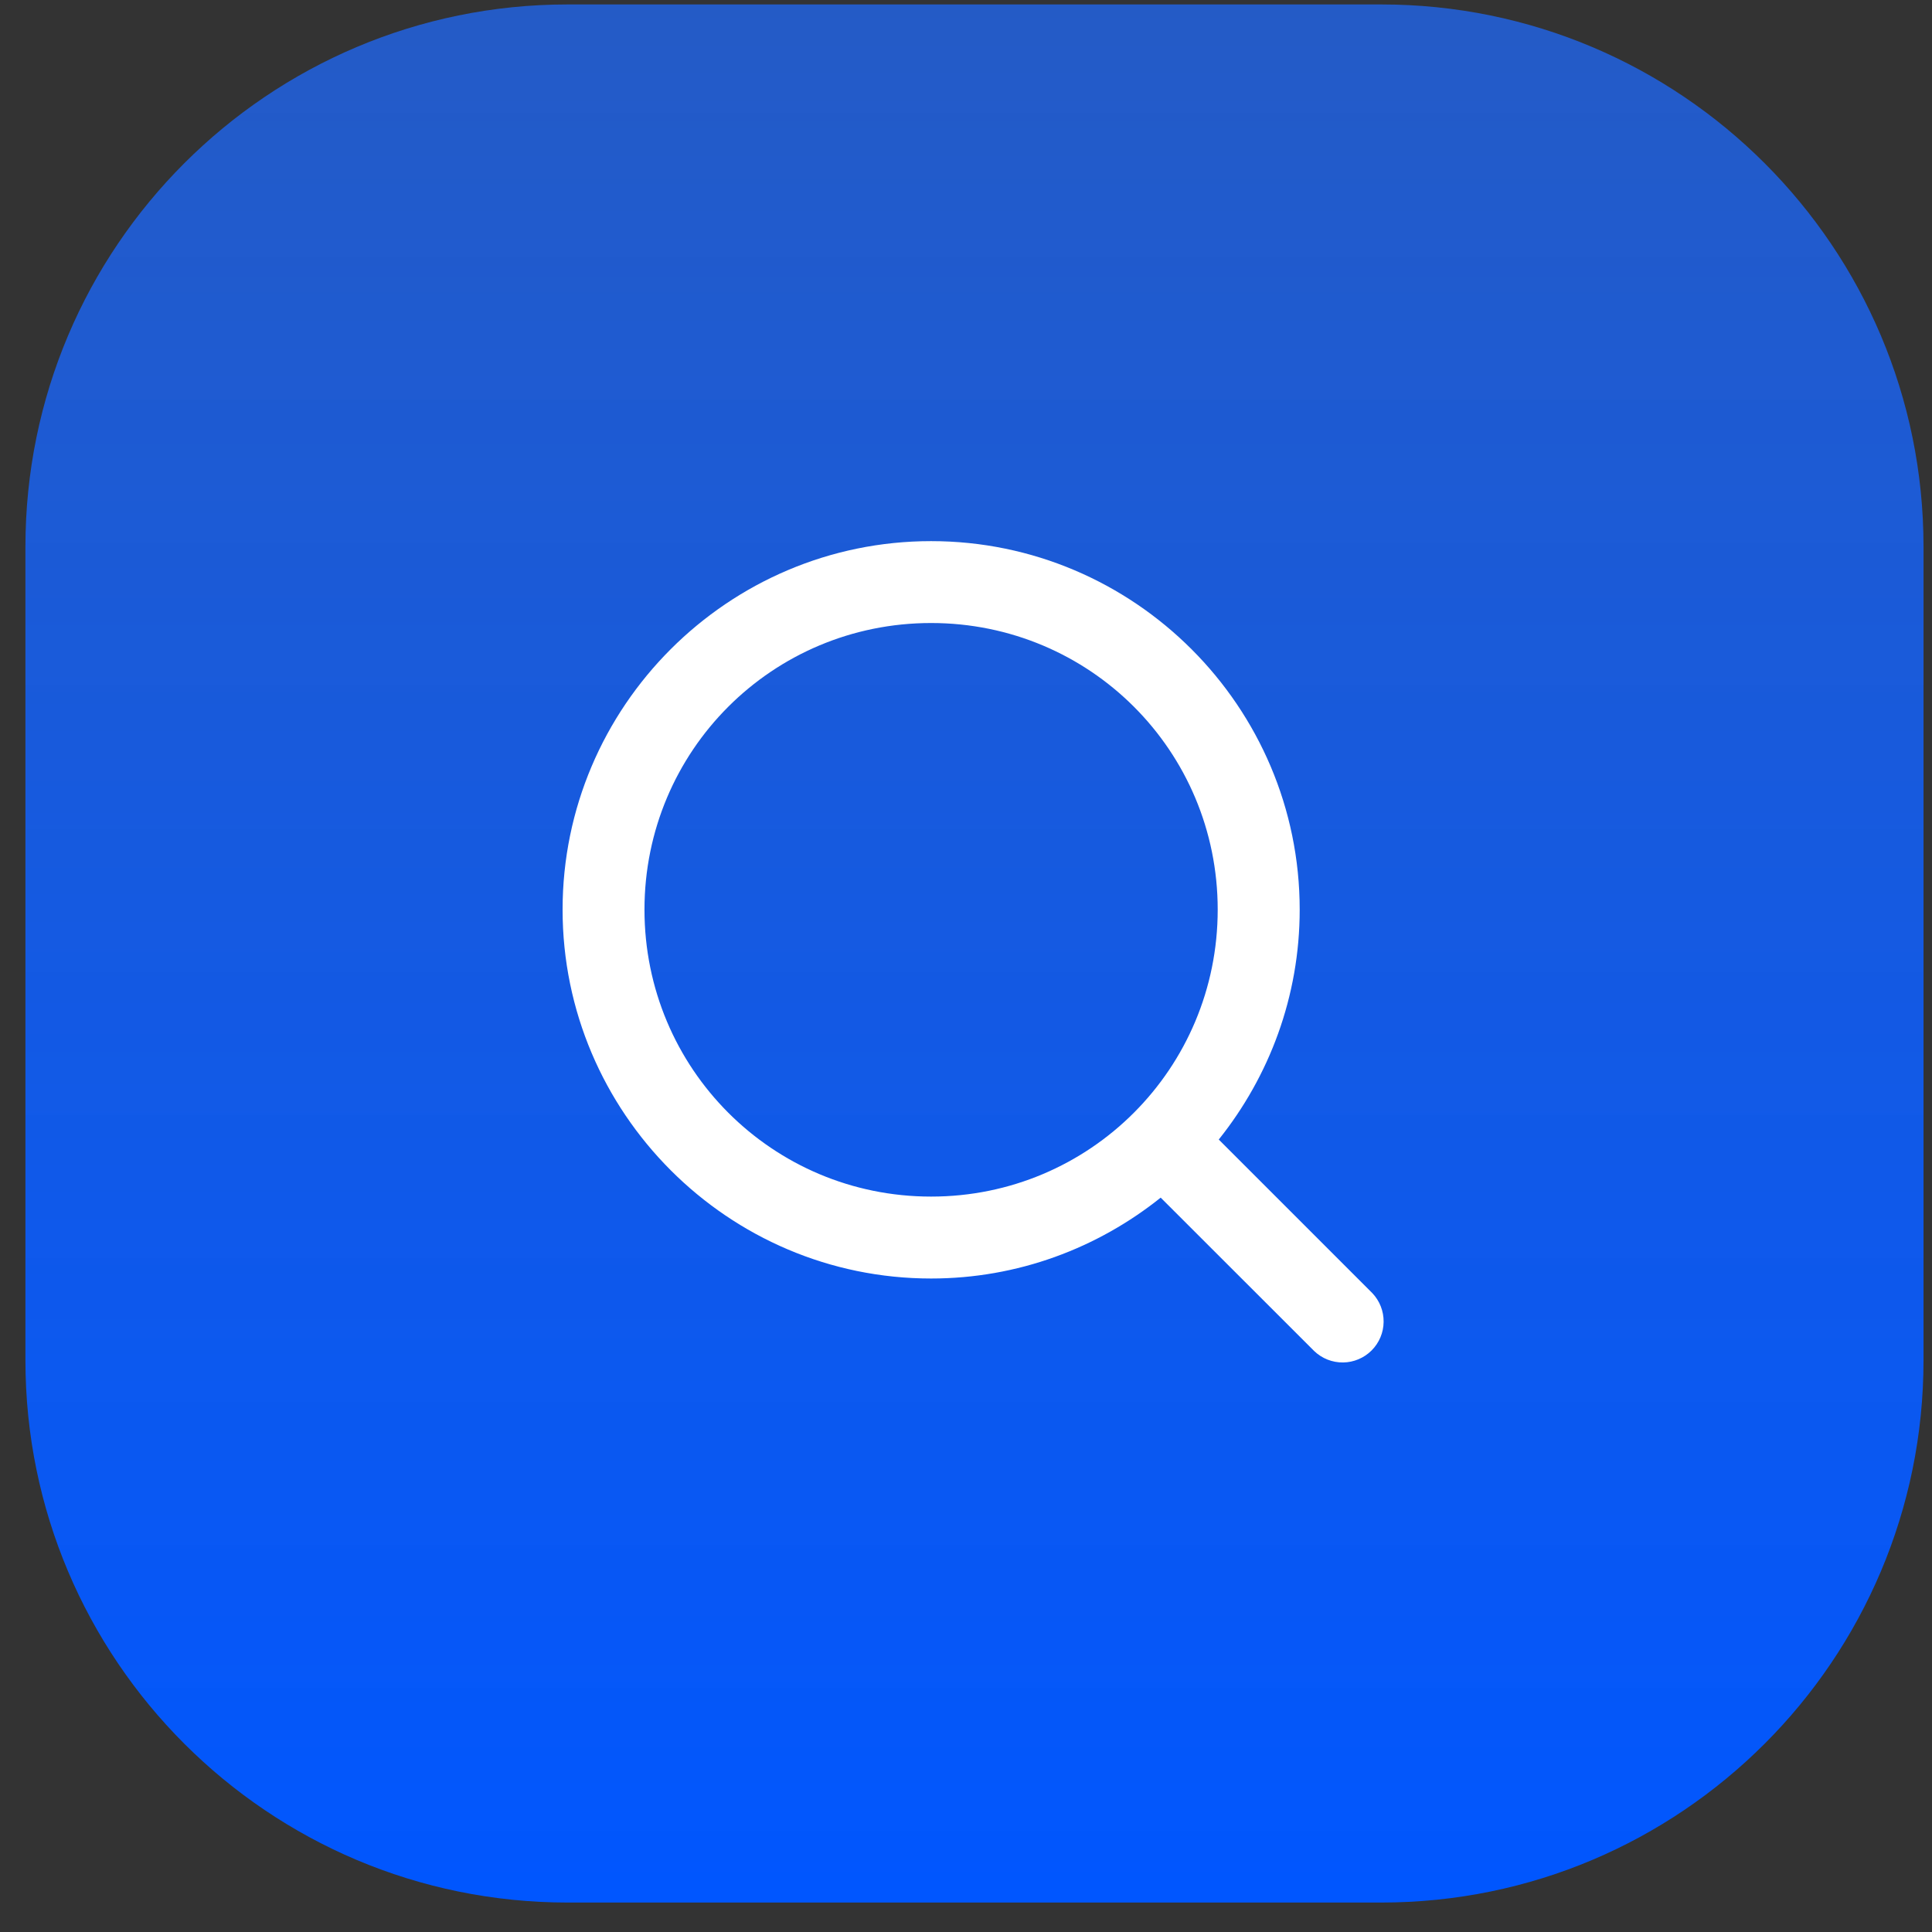 <svg xmlns="http://www.w3.org/2000/svg" width="57" height="57" viewBox="0 0 57 57" fill="none"><rect x="0" y="0" width="57" height="57" fill="#333333" stroke="none"/><path d="M0.75 16.131C0.75 7.294 7.913 0.131 16.75 0.131H40.75C49.587 0.131 56.75 7.294 56.75 16.131V40.131C56.75 48.967 49.587 56.131 40.75 56.131H16.75C7.913 56.131 0.75 48.967 0.75 40.131V16.131Z" fill="url(#paint0_linear_4037_5372)"></path><path d="M27.47 15.965C21.479 15.965 16.598 20.846 16.598 26.837C16.598 32.829 21.479 37.72 27.47 37.72C30.03 37.72 32.383 36.823 34.244 35.334L38.773 39.86C39.001 40.079 39.306 40.2 39.623 40.197C39.939 40.194 40.242 40.066 40.466 39.843C40.69 39.619 40.818 39.317 40.821 39C40.825 38.684 40.705 38.378 40.486 38.149L35.957 33.62C37.447 31.757 38.345 29.4 38.345 26.837C38.345 20.846 33.462 15.965 27.47 15.965ZM27.47 18.381C32.156 18.381 35.926 22.152 35.926 26.837C35.926 31.523 32.156 35.303 27.47 35.303C22.785 35.303 19.014 31.523 19.014 26.837C19.014 22.152 22.785 18.381 27.47 18.381Z" fill="white"></path><defs><linearGradient id="paint0_linear_4037_5372" x1="28.75" y1="0.131" x2="28.75" y2="56.131" gradientUnits="userSpaceOnUse"><stop stop-color="#1F69FA" stop-opacity="0.74"></stop><stop offset="1" stop-color="#0056FF"></stop><stop offset="1" stop-color="#0056FF"></stop><stop offset="1" stop-color="white"></stop></linearGradient></defs></svg>